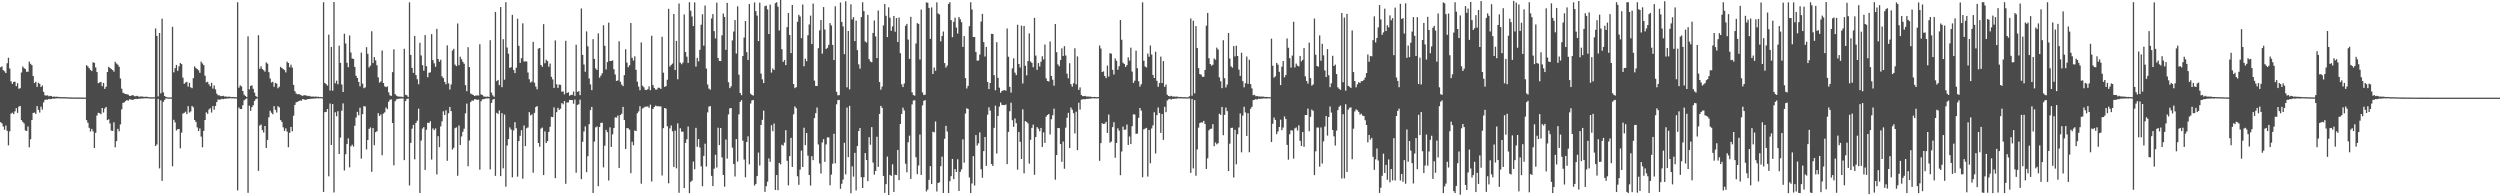 <svg xmlns="http://www.w3.org/2000/svg" width="1920" height="150"><path d="M0 51.726h1v42.134H0zM1 50.986h1v43.784H1zM2 53.844h1v43.352H2zM3 54.778h1v44.796H3zM4 56.109h1v40.323H4zM5 48.570h1v51.892H5zM6 44.340h1v67.283H6zM7 52.617h1v48.256H7zM8 62.478h1v24.824H8zM9 64.406h1v22.125H9zM10 62.922h1v24.725H10zM11 62.741h1v22.754H11zM12 66.154h1v16.928H12zM13 63.915h1v22.744H13zM14 68.139h1v13.761H14zM15 67.739h1v13.606H15zM16 55.713h1v36.539H16zM17 51.046h1v42.537H17zM18 52.256h1v42.554H18zM19 53.026h1v47.197H19zM20 55.123h1v45.480H20zM21 55.063h1v42.067H21zM22 47.308h1v65.828H22zM23 49.016h1v57.948H23zM24 50.063h1v42.087H24zM25 58.401h1v28.331H25zM26 63.749h1v22.653H26zM27 62.753h1v24.711H27zM28 66.730h1v14.741H28zM29 63.525h1v20.878H29zM30 64.369h1v22.061H30zM31 66.836h1v15.066H31zM32 65.619h1v18.628H32zM33 70.481h1v8.211H33zM34 73.183h1v3.562H34zM35 73.422h1v2.948H35zM36 73.208h1v3.395H36zM37 74.002h1v1.939H37zM38 73.557h1v2.642H38zM39 73.782h1v2.194H39zM40 74.401h1v1.295H40zM41 74.089h1v1.725H41zM42 74.330h1v1.293H42zM43 74.218h1v1.347H43zM44 74.375h1v1.106H44zM45 74.437h1v1.100H45zM46 74.612h1v1.000H46zM47 74.547h1v1.000H47zM48 74.608h1v1.000H48zM49 74.616h1v1.000H49zM50 74.615h1v1.000H50zM51 74.761h1v1.000H51zM52 74.731h1v1.000H52zM53 74.757h1v1.000H53zM54 74.804h1v1.000H54zM55 74.861h1v1.000H55zM56 74.849h1v1.000H56zM57 74.863h1v1.000H57zM58 74.888h1v1.000H58zM59 74.862h1v1.000H59zM60 74.916h1v1.000H60zM61 74.879h1v1.000H61zM62 74.912h1v1.000H62zM63 74.921h1v1.000H63zM64 74.899h1v1.000H64zM65 74.939h1v1.000H65zM66 50.094h1v42.173H66zM67 51.017h1v43.313H67zM68 52.369h1v45.806H68zM69 53.658h1v47.386H69zM70 54.591h1v44.451H70zM71 47.807h1v53.047H71zM72 48.266h1v65.430H72zM73 51.791h1v50.197H73zM74 55.362h1v33.391H74zM75 63.894h1v22.723H75zM76 63.309h1v23.612H76zM77 62.869h1v24.880H77zM78 66.224h1v16.730H78zM79 63.698h1v22.732H79zM80 68.265h1v15.112H80zM81 66.630h1v15.487H81zM82 55.275h1v36.919H82zM83 51.327h1v40.330H83zM84 52.196h1v42.647H84zM85 53.064h1v47.216H85zM86 53.817h1v46.746H86zM87 55.064h1v38.874H87zM88 47.422h1v65.716H88zM89 48.774h1v59.623H89zM90 49.676h1v49.304H90zM91 51.263h1v49.592H91zM92 60.272h1v35.281H92zM93 68.111h1v15.874H93zM94 71.201h1v7.782H94zM95 71.775h1v6.798H95zM96 72.167h1v5.484H96zM97 72.405h1v4.412H97zM98 72.708h1v4.635H98zM99 73.622h1v2.600H99zM100 73.633h1v2.758H100zM101 73.081h1v3.686H101zM102 73.255h1v3.280H102zM103 74.002h1v2.030H103zM104 73.818h1v2.124H104zM105 73.582h1v2.434H105zM106 74.209h1v1.629H106zM107 74.171h1v1.626H107zM108 74.096h1v1.560H108zM109 74.142h1v1.506H109zM110 74.407h1v1.170H110zM111 74.319h1v1.173H111zM112 74.258h1v1.246H112zM113 74.464h1v1.000H113zM114 74.622h1v1.000H114zM115 74.729h1v1.000H115zM116 74.650h1v1.000H116zM117 74.704h1v1.000H117zM118 74.637h1v1.000H118zM119 21.855h1v90.330H119zM120 27.577h1v83.388H120zM121 74.038h1v1.933H121zM122 25.362h1v103.967H122zM123 71.694h1v5.352H123zM124 14.333h1v124.565H124zM125 70.968h1v7.231H125zM126 73.744h1v2.968H126zM127 74.470h1v1.030H127zM128 74.721h1v1.000H128zM129 74.817h1v1.000H129zM130 74.815h1v1.000H130zM131 74.846h1v1.000H131zM132 20.588h1v107.092H132zM133 55.559h1v36.452H133zM134 52.314h1v41.690H134zM135 49.868h1v50.347H135zM136 54.441h1v44.857H136zM137 50.923h1v48.124H137zM138 48.430h1v65.506H138zM139 49.251h1v52.663H139zM140 59.659h1v27.605H140zM141 64.346h1v22.346H141zM142 63.369h1v22.396H142zM143 62.836h1v24.830H143zM144 66.523h1v15.052H144zM145 63.645h1v22.805H145zM146 67.075h1v18.556H146zM147 67.743h1v13.612H147zM148 60.005h1v22.502H148zM149 51.014h1v41.213H149zM150 52.292h1v41.378H150zM151 53.059h1v44.773H151zM152 53.965h1v46.655H152zM153 55.913h1v42.701H153zM154 47.302h1v57.595H154zM155 48.738h1v64.432H155zM156 50.017h1v50.496H156zM157 58.171h1v33.991H157zM158 63.212h1v23.057H158zM159 62.754h1v24.690H159zM160 64.702h1v19.407H160zM161 66.238h1v16.894H161zM162 63.516h1v22.908H162zM163 68.036h1v13.409H163zM164 65.614h1v18.632H164zM165 68.642h1v12.697H165zM166 71.907h1v6.493H166zM167 73.183h1v3.189H167zM168 73.207h1v3.395H168zM169 73.885h1v2.445H169zM170 73.786h1v2.069H170zM171 73.557h1v2.642H171zM172 74.134h1v1.699H172zM173 74.086h1v1.726H173zM174 74.330h1v1.296H174zM175 74.246h1v1.371H175zM176 74.216h1v1.266H176zM177 74.575h1v1.000H177zM178 74.436h1v1.087H178zM179 74.547h1v1.000H179zM180 74.600h1v1.000H180zM181 74.715h1v1.000H181zM182 1.718h1v144.491H182zM183 67.348h1v15.220H183zM184 65.584h1v18.164H184zM185 66.352h1v17.418H185zM186 69.899h1v10.921H186zM187 72.714h1v4.341H187zM188 73.652h1v2.593H188zM189 74.548h1v1.000H189zM190 27.909h1v120.187H190zM191 68.595h1v12.592H191zM192 65.992h1v19.134H192zM193 65.531h1v16.787H193zM194 68.218h1v12.624H194zM195 71.151h1v6.340H195zM196 73.700h1v2.497H196zM197 74.586h1v1.000H197zM198 27.027h1v104.212H198zM199 52.780h1v43.618H199zM200 50.950h1v44.675H200zM201 53.010h1v46.866H201zM202 53.926h1v47.851H202zM203 55.019h1v41.737H203zM204 47.902h1v65.715H204zM205 48.914h1v58.530H205zM206 55.436h1v34.661H206zM207 60.266h1v24.757H207zM208 63.409h1v23.179H208zM209 62.835h1v24.899H209zM210 66.659h1v14.848H210zM211 63.681h1v20.686H211zM212 64.193h1v22.257H212zM213 67.782h1v13.821H213zM214 66.620h1v15.837H214zM215 51.369h1v40.853H215zM216 52.204h1v41.385H216zM217 53.043h1v44.764H217zM218 53.825h1v46.757H218zM219 55.587h1v43.005H219zM220 47.380h1v53.684H220zM221 48.395h1v64.709H221zM222 51.648h1v50.359H222zM223 49.656h1v47.818H223zM224 51.905h1v48.946H224zM225 65.248h1v23.626H225zM226 70.054h1v10.556H226zM227 71.773h1v6.799H227zM228 72.427h1v5.767H228zM229 72.169h1v5.482H229zM230 72.706h1v4.430H230zM231 73.283h1v4.061H231zM232 73.629h1v2.479H232zM233 73.080h1v3.312H233zM234 73.255h1v3.511H234zM235 73.344h1v3.189H235zM236 73.818h1v2.212H236zM237 73.582h1v2.433H237zM238 74.087h1v1.785H238zM239 74.173h1v1.657H239zM240 74.097h1v1.608H240zM241 74.268h1v1.380H241zM242 74.141h1v1.487H242zM243 74.319h1v1.137H243zM244 74.258h1v1.247H244zM245 74.527h1v1.000H245zM246 74.465h1v1.000H246zM247 74.672h1v1.000H247zM248 1.727h1v145.694H248zM249 63.744h1v22.353H249zM250 64.678h1v21.253H250zM251 65.766h1v17.926H251zM252 26.566h1v108.877H252zM253 69.552h1v9.961H253zM254 36.030h1v75.336H254zM255 69.646h1v10.279H255zM256 1.556h1v146.251H256zM257 63.983h1v22.254H257zM258 61.955h1v27.330H258zM259 64.715h1v20.730H259zM260 35.048h1v83.220H260zM261 48.261h1v57.451H261zM262 64.844h1v20.165H262zM263 70.645h1v8.768H263zM264 25.932h1v104.965H264zM265 33.396h1v85.088H265zM266 48.164h1v62.489H266zM267 51.606h1v54.692H267zM268 27.225h1v101.319H268zM269 40.342h1v72.063H269zM270 44.880h1v66.237H270zM271 45.331h1v67.267H271zM272 51.380h1v45.162H272zM273 58.218h1v31.985H273zM274 59.895h1v25.997H274zM275 62.935h1v25.585H275zM276 66.302h1v16.442H276zM277 40.390h1v81.402H277zM278 64.212h1v23.479H278zM279 67.743h1v13.774H279zM280 67.143h1v14.672H280zM281 36.234h1v78.543H281zM282 41.340h1v66.172H282zM283 51.759h1v47.205H283zM284 50.374h1v47.514H284zM285 24.037h1v107.912H285zM286 48.440h1v49.923H286zM287 43.896h1v67.687H287zM288 46.399h1v55.143H288zM289 50.103h1v50.688H289zM290 59.421h1v27.512H290zM291 63.438h1v25.606H291zM292 62.581h1v25.352H292zM293 38.781h1v80.488H293zM294 63.768h1v23.496H294zM295 66.305h1v19.945H295zM296 66.903h1v15.700H296zM297 66.354h1v17.438H297zM298 70.838h1v7.366H298zM299 73.184h1v3.407H299zM300 73.692h1v2.625H300zM301 55.423h1v39.036H301zM302 37.905h1v89.058H302zM303 72.308h1v5.481H303zM304 73.495h1v2.861H304zM305 74.018h1v1.946H305zM306 74.118h1v1.703H306zM307 74.236h1v1.457H307zM308 74.252h1v1.373H308zM309 74.608h1v1.000H309zM310 37.419h1v85.563H310zM311 72.775h1v4.862H311zM312 73.224h1v2.752H312zM313 74.439h1v1.250H313zM314 1.773h1v140.651H314zM315 42.183h1v67.586H315zM316 52.108h1v46.723H316zM317 55.981h1v39.917H317zM318 27.621h1v94.738H318zM319 57.656h1v36.781H319zM320 60.837h1v31.865H320zM321 64.727h1v18.706H321zM322 32.856h1v115.387H322zM323 42.616h1v65.296H323zM324 49.997h1v48.764H324zM325 54.285h1v43.372H325zM326 26.911h1v103.592H326zM327 50.842h1v48.854H327zM328 59.308h1v35.002H328zM329 55.888h1v38.608H329zM330 55.573h1v37.525H330zM331 26.192h1v96.325H331zM332 46.137h1v52.482H332zM333 48.656h1v51.311H333zM334 51.290h1v47.306H334zM335 22.190h1v111.796H335zM336 45.331h1v59.261H336zM337 47.436h1v65.544H337zM338 45.869h1v51.225H338zM339 58.637h1v34.556H339zM340 59.989h1v25.532H340zM341 62.856h1v25.503H341zM342 64.734h1v20.067H342zM343 34.862h1v88.627H343zM344 64.004h1v22.929H344zM345 68.748h1v13.355H345zM346 64.854h1v20.515H346zM347 38.792h1v76.085H347zM348 37.473h1v76.033H348zM349 49.623h1v48.859H349zM350 50.773h1v47.054H350zM351 18.008h1v116.962H351zM352 50.082h1v46.324H352zM353 43.571h1v67.766H353zM354 45.500h1v59.310H354zM355 47.508h1v53.710H355zM356 48.948h1v49.912H356zM357 65.394h1v21.721H357zM358 70.049h1v9.491H358zM359 36.263h1v91.443H359zM360 51.519h1v56.360H360zM361 71.871h1v6.528H361zM362 72.393h1v4.745H362zM363 72.935h1v4.431H363zM364 73.735h1v2.515H364zM365 73.395h1v2.913H365zM366 73.229h1v3.512H366zM367 73.402h1v3.071H367zM368 33.986h1v96.339H368zM369 72.495h1v5.260H369zM370 72.995h1v3.238H370zM371 74.060h1v2.134H371zM372 74.168h1v1.644H372zM373 74.325h1v1.269H373zM374 74.126h1v1.489H374zM375 74.467h1v1.055H375zM376 30.880h1v99.227H376zM377 71.155h1v7.889H377zM378 73.267h1v3.298H378zM379 74.362h1v1.545H379zM380 9.157h1v125.886H380zM381 62.302h1v24.346H381zM382 61.382h1v26.098H382zM383 65.386h1v19.468H383zM384 5.444h1v129.845H384zM385 66.963h1v19.970H385zM386 30.109h1v99.192H386zM387 61.168h1v26.861H387zM388 1.668h1v141.711H388zM389 36.479h1v75.331H389zM390 41.208h1v65.609H390zM391 52.175h1v45.650H391zM392 51.632h1v47.859H392zM393 11.413h1v124.801H393zM394 53.725h1v46.403H394zM395 56.157h1v37.688H395zM396 52.007h1v46.476H396zM397 14.410h1v121.269H397zM398 35.235h1v73.162H398zM399 48.285h1v55.987H399zM400 44.698h1v55.283H400zM401 17.919h1v119.325H401zM402 47.243h1v49.103H402zM403 47.104h1v65.142H403zM404 47.215h1v51.295H404zM405 55.658h1v42.164H405zM406 60.870h1v25.270H406zM407 63.388h1v25.217H407zM408 62.685h1v25.150H408zM409 32.168h1v100.498H409zM410 63.552h1v23.107H410zM411 66.444h1v15.765H411zM412 68.582h1v12.894H412zM413 37.340h1v72.471H413zM414 36.842h1v75.889H414zM415 49.913h1v48.874H415zM416 51.293h1v46.685H416zM417 18.557h1v115.882H417zM418 48.609h1v52.327H418zM419 45.861h1v64.025H419zM420 46.909h1v61.503H420zM421 51.233h1v50.106H421zM422 48.773h1v48.597H422zM423 59.019h1v30.673H423zM424 60.961h1v28.981H424zM425 67.526h1v14.937H425zM426 31.048h1v105.790H426zM427 64.721h1v21.462H427zM428 67.492h1v15.373H428zM429 64.931h1v19.464H429zM430 65.152h1v18.347H430zM431 70.381h1v8.787H431zM432 70.170h1v9.943H432zM433 72.455h1v5.165H433zM434 31.333h1v109.824H434zM435 71.416h1v7.320H435zM436 70.844h1v7.784H436zM437 73.547h1v3.165H437zM438 72.867h1v3.978H438zM439 72.883h1v3.976H439zM440 70.290h1v9.353H440zM441 73.636h1v2.828H441zM442 34.368h1v98.282H442zM443 70.560h1v10.052H443zM444 69.998h1v10.090H444zM445 73.082h1v3.479H445zM446 6.494h1v131.078H446zM447 42.134h1v66.791H447zM448 49.489h1v51.533H448zM449 55.103h1v41.993H449zM450 24.129h1v108.124H450zM451 35.574h1v84.398H451zM452 60.264h1v35.106H452zM453 64.816h1v19.750H453zM454 69.228h1v12.903H454zM455 30.056h1v118.113H455zM456 45.273h1v63.458H456zM457 52.560h1v45.273H457zM458 53.735h1v43.394H458zM459 25.652h1v117.342H459zM460 59.660h1v37.899H460zM461 58.087h1v36.271H461zM462 56.252h1v37.997H462zM463 19.405h1v109.174H463zM464 35.190h1v76.737H464zM465 53.372h1v46.373H465zM466 47.655h1v53.869H466zM467 17.385h1v121.277H467zM468 46.914h1v50.885H468zM469 46.828h1v66.035H469zM470 46.315h1v56.874H470zM471 53.170h1v45.133H471zM472 57.204h1v32.976H472zM473 62.170h1v28.163H473zM474 61.736h1v26.976H474zM475 31.700h1v97.248H475zM476 62.789h1v25.564H476zM477 64.992h1v22.356H477zM478 66.137h1v15.955H478zM479 57.696h1v34.533H479zM480 37.846h1v76.519H480zM481 48.089h1v50.282H481zM482 51.676h1v46.878H482zM483 50.055h1v49.576H483zM484 17.653h1v115.380H484zM485 44.387h1v64.466H485zM486 46.472h1v65.130H486zM487 43.247h1v56.995H487zM488 53.597h1v47.053H488zM489 62.758h1v24.157H489zM490 66.510h1v19.059H490zM491 69.319h1v12.310H491zM492 32.571h1v108.503H492zM493 65.818h1v17.560H493zM494 66.998h1v15.663H494zM495 68.973h1v12.962H495zM496 69.194h1v12.725H496zM497 68.509h1v13.216H497zM498 66.366h1v16.403H498zM499 69.262h1v11.129H499zM500 27.443h1v111.984H500zM501 65.310h1v18.423H501zM502 67.458h1v14.786H502zM503 68.784h1v12.305H503zM504 68.771h1v12.824H504zM505 67.322h1v14.251H505zM506 67.454h1v14.325H506zM507 68.282h1v13.433H507zM508 28.201h1v106.631H508zM509 55.820h1v42.581H509zM510 66.705h1v16.247H510zM511 66.145h1v17.290H511zM512 61.245h1v35.741H512zM513 6.749h1v134.030H513zM514 51.118h1v47.499H514zM515 49.817h1v46.546H515zM516 48.789h1v52.008H516zM517 10.753h1v117.438H517zM518 53.826h1v46.529H518zM519 31.363h1v97.892H519zM520 60.888h1v33.891H520zM521 2.673h1v145.422H521zM522 48.124h1v50.376H522zM523 49.353h1v51.790H523zM524 48.019h1v53.109H524zM525 11.047h1v133.438H525zM526 39.896h1v69.885H526zM527 43.518h1v63.453H527zM528 48.337h1v48.834H528zM529 1.694h1v146.627H529zM530 8.237h1v131.415H530zM531 12.702h1v125.985H531zM532 20.016h1v104.070H532zM533 1.821h1v128.200H533zM534 51.125h1v47.086H534zM535 44.430h1v68.328H535zM536 47.081h1v59.704H536zM537 38.257h1v74.993H537zM538 19.005h1v108.720H538zM539 10.953h1v132.112H539zM540 35.080h1v84.608H540zM541 4.264h1v106.100H541zM542 52.658h1v75.246H542zM543 64.929h1v21.410H543zM544 68.037h1v13.855H544zM545 68.888h1v12.561H545zM546 14.183h1v120.897H546zM547 10.828h1v132.054H547zM548 23.896h1v105.664H548zM549 29.487h1v89.408H549zM550 2.067h1v126.622H550zM551 44.536h1v53.579H551zM552 46.805h1v64.648H552zM553 46.916h1v51.398H553zM554 27.111h1v93.771H554zM555 10.412h1v123.962H555zM556 13.066h1v130.272H556zM557 38.230h1v68.943H557zM558 2.212h1v119.598H558zM559 63.174h1v24.680H559zM560 67.663h1v15.575H560zM561 66.279h1v16.676H561zM562 31.003h1v82.413H562zM563 24.233h1v101.764H563zM564 15.387h1v120.181H564zM565 41.121h1v65.673H565zM566 4.885h1v119.152H566zM567 57.347h1v30.460H567zM568 71.424h1v6.790H568zM569 73.090h1v3.863H569zM570 43.073h1v64.936H570zM571 28.838h1v93.674H571zM572 16.131h1v120.041H572zM573 40.085h1v68.957H573zM574 46.091h1v58.598H574zM575 3.132h1v123.097H575zM576 71.926h1v7.595H576zM577 72.931h1v4.204H577zM578 73.429h1v3.297H578zM579 1.916h1v140.640H579zM580 8.555h1v132.724H580zM581 11.975h1v123.262H581zM582 31.544h1v85.676H582zM583 2.039h1v125.105H583zM584 56.546h1v39.426H584zM585 60.932h1v31.143H585zM586 63.795h1v21.148H586zM587 4.769h1v142.581H587zM588 4.307h1v138.719H588zM589 7.198h1v132.309H589zM590 26.102h1v95.570H590zM591 3.511h1v120.771H591zM592 55.758h1v40.376H592zM593 52.589h1v48.187H593zM594 53.744h1v41.152H594zM595 2.436h1v143.418H595zM596 1.718h1v132.748H596zM597 5.131h1v140.943H597zM598 23.417h1v101.708H598zM599 -0.347h1v126.619H599zM600 37.809h1v73.346H600zM601 47.517h1v64.361H601zM602 46.121h1v63.389H602zM603 50.033h1v49.963H603zM604 20.848h1v102.623H604zM605 9.975h1v132.399H605zM606 26.883h1v93.009H606zM607 40.804h1v65.069H607zM608 3.825h1v124.376H608zM609 64.534h1v23.277H609zM610 67.692h1v14.005H610zM611 66.920h1v16.171H611zM612 16.719h1v118.636H612zM613 11.354h1v130.597H613zM614 12.703h1v117.605H614zM615 29.303h1v86.375H615zM616 3.489h1v124.807H616zM617 50.892h1v47.233H617zM618 45.069h1v66.392H618zM619 46.990h1v55.130H619zM620 27.099h1v92.459H620zM621 18.776h1v115.625H621zM622 11.988h1v130.574H622zM623 33.838h1v86.143H623zM624 2.763h1v120.244H624zM625 61.880h1v28.849H625zM626 66.020h1v20.908H626zM627 66.072h1v16.476H627zM628 37.020h1v73.949H628zM629 23.281h1v102.272H629zM630 15.416h1v117.845H630zM631 41.231h1v68.229H631zM632 5.432h1v101.466H632zM633 22.697h1v101.597H633zM634 37.598h1v73.293H634zM635 36.702h1v68.824H635zM636 34.465h1v71.067H636zM637 17.776h1v124.535H637zM638 19.560h1v114.543H638zM639 34.452h1v91.305H639zM640 46.155h1v56.626H640zM641 4.828h1v120.560H641zM642 70.481h1v9.665H642zM643 73.213h1v3.734H643zM644 73.087h1v3.625H644zM645 1.964h1v143.042H645zM646 16.855h1v124.300H646zM647 20.251h1v117.697H647zM648 41.591h1v68.103H648zM649 0.996h1v132.904H649zM650 67.066h1v15.569H650zM651 23.800h1v96.919H651zM652 68.637h1v12.684H652zM653 3.352h1v145.100H653zM654 14.887h1v112.838H654zM655 13.167h1v122.463H655zM656 31.600h1v85.823H656zM657 15.839h1v130.438H657zM658 38.495h1v73.677H658zM659 49.391h1v51.283H659zM660 52.755h1v45.610H660zM661 13.097h1v123.012H661zM662 1.744h1v142.617H662zM663 8.544h1v127.550H663zM664 31.826h1v85.733H664zM665 32.648h1v90.219H665zM666 11.394h1v127.728H666zM667 45.421h1v59.957H667zM668 47.205h1v63.969H668zM669 47.826h1v49.830H669zM670 25.315h1v99.543H670zM671 15.732h1v118.418H671zM672 27.952h1v103.312H672zM673 44.599h1v60.432H673zM674 8.019h1v120.111H674zM675 63.030h1v24.486H675zM676 68.869h1v12.420H676zM677 66.512h1v16.321H677zM678 19.492h1v115.623H678zM679 3.140h1v144.971H679zM680 12.149h1v129.290H680zM681 28.444h1v91.849H681zM682 5.640h1v144.600H682zM683 13.557h1v120.741H683zM684 23.677h1v111.440H684zM685 20.267h1v105.938H685zM686 12.246h1v135.166H686zM687 24.383h1v109.871H687zM688 13.835h1v120.620H688zM689 32.250h1v82.904H689zM690 13.451h1v124.901H690zM691 40.872h1v54.341H691zM692 64.726h1v22.777H692zM693 66.889h1v15.792H693zM694 64.091h1v20.727H694zM695 19.836h1v105.933H695zM696 18.308h1v114.057H696zM697 30.413h1v78.854H697zM698 45.219h1v58.950H698zM699 12.925h1v124.511H699zM700 70.896h1v9.295H700zM701 72.993h1v4.236H701zM702 73.460h1v3.524H702zM703 33.366h1v87.372H703zM704 17.750h1v116.023H704zM705 18.330h1v108.800H705zM706 45.715h1v57.599H706zM707 7.350h1v126.982H707zM708 70.944h1v9.998H708zM709 72.997h1v4.452H709zM710 72.688h1v4.234H710zM711 1.854h1v145.171H711zM712 2.086h1v143.528H712zM713 6.106h1v132.024H713zM714 29.863h1v97.725H714zM715 5.705h1v135.594H715zM716 56.784h1v44.372H716zM717 51.881h1v49.748H717zM718 54.330h1v38.964H718zM719 1.801h1v145.250H719zM720 10.322h1v130.244H720zM721 11.044h1v128.934H721zM722 31.738h1v95.904H722zM723 27.717h1v92.551H723zM724 24.208h1v124.007H724zM725 48.458h1v58.120H725zM726 51.933h1v44.708H726zM727 50.341h1v50.681H727zM728 2.967h1v145.239H728zM729 1.697h1v137.479H729zM730 15.482h1v119.811H730zM731 28.586h1v93.482H731zM732 16.819h1v120.780H732zM733 13.575h1v116.328H733zM734 21.157h1v110.921H734zM735 25.737h1v96.588H735zM736 13.049h1v133.656H736zM737 14.820h1v117.170H737zM738 17.029h1v113.048H738zM739 36.016h1v71.045H739zM740 27.703h1v97.226H740zM741 59.961h1v27.219H741zM742 67.951h1v15.222H742zM743 65.970h1v17.736H743zM744 20.107h1v116.173H744zM745 1.745h1v146.546H745zM746 7.289h1v133.609H746zM747 28.423h1v91.480H747zM748 28.423h1v114.070H748zM749 39.956h1v63.795H749zM750 46.600h1v65.160H750zM751 46.430h1v63.634H751zM752 41.876h1v59.794H752zM753 16.532h1v113.474H753zM754 10.630h1v125.850H754zM755 32.377h1v83.672H755zM756 43.399h1v61.827H756zM757 35.976h1v91.415H757zM758 62.934h1v25.202H758zM759 68.405h1v14.003H759zM760 63.757h1v21.215H760zM761 25.972h1v100.003H761zM762 26.083h1v101.363H762zM763 57.690h1v40.501H763zM764 69.316h1v11.849H764zM765 32.413h1v85.534H765zM766 59.750h1v29.274H766zM767 67.338h1v14.576H767zM768 71.233h1v7.533H768zM769 69.844h1v10.698H769zM770 69.434h1v11.265H770zM771 69.194h1v11.530H771zM772 69.698h1v10.560H772zM773 21.928h1v104.128H773zM774 43.585h1v57.705H774zM775 66.692h1v18.771H775zM776 71.127h1v7.787H776zM777 52.484h1v39.858H777zM778 44.774h1v52.673H778zM779 55.812h1v35.170H779zM780 57.694h1v36.905H780zM781 18.989h1v111.318H781zM782 49.175h1v52.169H782zM783 51.790h1v57.094H783zM784 19.707h1v102.414H784zM785 64.087h1v19.947H785zM786 19.939h1v113.212H786zM787 50.509h1v42.498H787zM788 57.857h1v35.782H788zM789 46.908h1v47.906H789zM790 25.626h1v100.057H790zM791 47.261h1v60.102H791zM792 48.282h1v49.909H792zM793 51.669h1v44.047H793zM794 13.731h1v120.519H794zM795 42.709h1v62.500H795zM796 53.653h1v43.987H796zM797 48.428h1v50.415H797zM798 51.043h1v49.767H798zM799 47.394h1v50.861H799zM800 43.223h1v69.619H800zM801 45.596h1v56.099H801zM802 34.144h1v75.601H802zM803 60.153h1v29.406H803zM804 62.222h1v26.082H804zM805 62.573h1v24.961H805zM806 31.859h1v71.406H806zM807 58.360h1v33.237H807zM808 61.201h1v27.345H808zM809 65.810h1v17.627H809zM810 18.444h1v119.536H810zM811 40.107h1v78.961H811zM812 49.453h1v48.872H812zM813 50.870h1v47.522H813zM814 46.134h1v64.495H814zM815 37.102h1v87.141H815zM816 43.012h1v65.671H816zM817 35.461h1v94.133H817zM818 42.606h1v55.463H818zM819 56.596h1v33.884H819zM820 60.151h1v26.523H820zM821 48.533h1v65.172H821zM822 64.637h1v17.926H822zM823 66.565h1v17.714H823zM824 63.958h1v22.976H824zM825 37.074h1v65.444H825zM826 64.781h1v21.055H826zM827 43.295h1v71.987H827zM828 69.066h1v9.859H828zM829 67.117h1v17.036H829zM830 72.933h1v3.593H830zM831 73.825h1v2.475H831zM832 73.808h1v2.266H832zM833 73.630h1v2.659H833zM834 74.191h1v1.668H834zM835 74.062h1v1.938H835zM836 74.247h1v1.476H836zM837 74.172h1v1.618H837zM838 74.433h1v1.075H838zM839 74.594h1v1.000H839zM840 74.409h1v1.130H840zM841 74.552h1v1.000H841zM842 74.643h1v1.000H842zM843 74.473h1v1.000H843zM844 34.904h1v88.601H844zM845 37.263h1v72.661H845zM846 55.365h1v39.278H846zM847 54.763h1v40.487H847zM848 58.393h1v36.573H848zM849 59.990h1v33.564H849zM850 50.377h1v51.710H850zM851 58.790h1v29.169H851zM852 40.870h1v68.707H852zM853 41.231h1v67.448H853zM854 53.593h1v44.054H854zM855 57.220h1v36.651H855zM856 44.922h1v76.210H856zM857 46.685h1v63.088H857zM858 53.557h1v44.987H858zM859 50.838h1v49.536H859zM860 15.367h1v119.175H860zM861 30.514h1v85.863H861zM862 48.141h1v49.103H862zM863 49.170h1v50.586H863zM864 51.390h1v48.070H864zM865 50.015h1v45.625H865zM866 44.029h1v67.299H866zM867 46.531h1v58.254H867zM868 36.616h1v74.020H868zM869 54.990h1v41.917H869zM870 63.638h1v24.190H870zM871 61.964h1v26.001H871zM872 38.864h1v63.957H872zM873 52.354h1v50.241H873zM874 62.436h1v28.058H874zM875 66.511h1v16.431H875zM876 64.670h1v20.329H876zM877 1.771h1v134.359H877zM878 46.652h1v52.654H878zM879 51.106h1v47.678H879zM880 51.790h1v46.414H880zM881 41.121h1v94.492H881zM882 43.585h1v56.224H882zM883 34.961h1v90.432H883zM884 41.856h1v56.786H884zM885 57.539h1v38.745H885zM886 59.902h1v26.332H886zM887 39.713h1v78.153H887zM888 62.052h1v26.405H888zM889 66.655h1v15.871H889zM890 63.811h1v22.965H890zM891 43.457h1v58.610H891zM892 63.739h1v23.796H892zM893 46.887h1v60.556H893zM894 66.693h1v15.339H894zM895 64.970h1v21.183H895zM896 72.782h1v4.415H896zM897 73.707h1v2.597H897zM898 74.018h1v1.871H898zM899 73.597h1v2.898H899zM900 74.138h1v1.675H900zM901 74.076h1v1.956H901zM902 74.219h1v1.521H902zM903 74.175h1v1.623H903zM904 74.215h1v1.282H904zM905 74.583h1v1.000H905zM906 74.422h1v1.144H906zM907 74.549h1v1.000H907zM908 74.600h1v1.000H908zM909 74.648h1v1.000H909zM910 74.622h1v1.000H910zM911 74.732h1v1.000H911zM912 74.687h1v1.000H912zM913 73.921h1v1.665H913zM914 14.170h1v118.615H914zM915 73.455h1v2.570H915zM916 15.900h1v113.451H916zM917 71.692h1v5.233H917zM918 20.027h1v114.920H918zM919 36.799h1v77.969H919zM920 52.351h1v45.681H920zM921 56.906h1v37.612H921zM922 57.346h1v36.627H922zM923 58.930h1v35.193H923zM924 58.961h1v33.845H924zM925 53.748h1v41.417H925zM926 19.704h1v110.023H926zM927 9.931h1v111.676H927zM928 44.760h1v55.334H928zM929 49.228h1v49.791H929zM930 50.415h1v48.377H930zM931 49.693h1v45.626H931zM932 44.910h1v67.384H932zM933 45.854h1v63.575H933zM934 36.540h1v74.282H934zM935 38.002h1v71.969H935zM936 59.447h1v27.899H936zM937 62.401h1v25.833H937zM938 67.710h1v14.392H938zM939 30.896h1v73.005H939zM940 60.040h1v28.164H940zM941 67.187h1v15.465H941zM942 64.974h1v20.399H942zM943 25.350h1v106.005H943zM944 44.944h1v65.416H944zM945 50.946h1v47.317H945zM946 51.944h1v46.161H946zM947 35.369h1v100.962H947zM948 43.333h1v56.355H948zM949 35.095h1v91.132H949zM950 43.023h1v60.107H950zM951 53.453h1v44.461H951zM952 58.272h1v28.880H952zM953 40.494h1v76.498H953zM954 62.372h1v26.403H954zM955 67.082h1v14.961H955zM956 63.920h1v22.464H956zM957 43.442h1v60.944H957zM958 64.340h1v22.630H958zM959 45.819h1v71.129H959zM960 64.634h1v18.857H960zM961 67.874h1v14.127H961zM962 73.097h1v3.784H962zM963 72.864h1v3.769H963zM964 73.933h1v2.096H964zM965 73.701h1v2.852H965zM966 74.098h1v1.683H966zM967 74.112h1v1.874H967zM968 74.148h1v1.622H968zM969 74.209h1v1.519H969zM970 74.179h1v1.408H970zM971 74.520h1v1.056H971zM972 74.413h1v1.258H972zM973 74.552h1v1.000H973zM974 74.582h1v1.000H974zM975 74.633h1v1.000H975zM976 29.703h1v79.408H976zM977 50.483h1v44.619H977zM978 59.619h1v30.664H978zM979 58.606h1v33.515H979zM980 48.282h1v54.784H980zM981 49.677h1v51.352H981zM982 55.154h1v42.366H982zM983 65.407h1v26.523H983zM984 51.180h1v48.790H984zM985 46.857h1v51.103H985zM986 59.406h1v30.056H986zM987 57.626h1v33.757H987zM988 29.552h1v81.709H988zM989 36.643h1v85.990H989zM990 44.672h1v58.451H990zM991 51.907h1v48.136H991zM992 42.708h1v57.554H992zM993 16.717h1v105.103H993zM994 51.749h1v46.829H994zM995 48.832h1v49.045H995zM996 50.447h1v49.819H996zM997 50.995h1v45.270H997zM998 42.975h1v65.186H998zM999 47.133h1v64.985H999zM1000 45.998h1v55.398H1000zM1001 36.921h1v75.830H1001zM1002 58.643h1v29.685H1002zM1003 62.146h1v26.160H1003zM1004 64.198h1v19.228H1004zM1005 32.702h1v68.109H1005zM1006 59.948h1v29.765H1006zM1007 65.745h1v18.434H1007zM1008 64.858h1v20.259H1008zM1009 14.258h1v120.264H1009zM1010 42.027h1v74.201H1010zM1011 50.673h1v47.249H1011zM1012 51.180h1v46.743H1012zM1013 27.170h1v100.820H1013zM1014 46.656h1v51.261H1014zM1015 33.645h1v91.959H1015zM1016 42.498h1v66.085H1016zM1017 54.096h1v43.088H1017zM1018 59.184h1v29.974H1018zM1019 37.743h1v66.423H1019zM1020 57.811h1v32.029H1020zM1021 66.911h1v14.841H1021zM1022 63.982h1v22.488H1022zM1023 42.852h1v56.996H1023zM1024 50.687h1v54.028H1024zM1025 49.624h1v62.153H1025zM1026 56.892h1v43.411H1026zM1027 67.057h1v17.545H1027zM1028 68.202h1v13.749H1028zM1029 69.001h1v12.062H1029zM1030 9.997h1v127.044H1030zM1031 63.117h1v24.608H1031zM1032 13.446h1v123.548H1032zM1033 69.654h1v10.410H1033zM1034 10.652h1v121.410H1034zM1035 65.937h1v18.283H1035zM1036 66.637h1v16.143H1036zM1037 67.596h1v14.895H1037zM1038 23.412h1v98.871H1038zM1039 55.341h1v43.471H1039zM1040 62.201h1v23.426H1040zM1041 67.069h1v16.904H1041zM1042 64.778h1v19.953H1042zM1043 63.070h1v22.833H1043zM1044 63.777h1v24.253H1044zM1045 62.290h1v25.051H1045zM1046 62.281h1v26.486H1046zM1047 61.302h1v27.815H1047zM1048 59.491h1v32.854H1048zM1049 56.108h1v39.867H1049zM1050 41.818h1v67.538H1050zM1051 47.430h1v56.230H1051zM1052 42.932h1v64.277H1052zM1053 43.275h1v62.601H1053zM1054 30.811h1v89.614H1054zM1055 12.566h1v117.879H1055zM1056 32.564h1v89.873H1056zM1057 29.194h1v84.860H1057zM1058 21.024h1v102.242H1058zM1059 3.868h1v144.284H1059zM1060 14.907h1v129.251H1060zM1061 26.725h1v108.273H1061zM1062 24.867h1v93.135H1062zM1063 6.665h1v126.210H1063zM1064 23.824h1v102.774H1064zM1065 19.428h1v118.591H1065zM1066 21.056h1v101.405H1066zM1067 11.813h1v128.223H1067zM1068 15.546h1v114.273H1068zM1069 13.907h1v124.618H1069zM1070 42.379h1v63.759H1070zM1071 5.856h1v132.804H1071zM1072 59.511h1v29.589H1072zM1073 62.181h1v23.010H1073zM1074 66.971h1v16.490H1074zM1075 2.899h1v135.688H1075zM1076 14.531h1v119.082H1076zM1077 13.913h1v125.707H1077zM1078 25.831h1v97.158H1078zM1079 2.555h1v138.545H1079zM1080 44.389h1v55.036H1080zM1081 34.951h1v89.262H1081zM1082 43.902h1v64.378H1082zM1083 32.745h1v82.926H1083zM1084 24.265h1v101.009H1084zM1085 13.129h1v127.791H1085zM1086 27.520h1v90.419H1086zM1087 42.968h1v63.070H1087zM1088 13.138h1v116.788H1088zM1089 64.555h1v23.611H1089zM1090 44.311h1v59.456H1090zM1091 64.870h1v21.164H1091zM1092 30.741h1v85.451H1092zM1093 17.552h1v115.342H1093zM1094 34.097h1v93.011H1094zM1095 45.712h1v57.618H1095zM1096 12.906h1v114.348H1096zM1097 23.073h1v93.252H1097zM1098 40.866h1v66.514H1098zM1099 35.691h1v68.556H1099zM1100 21.276h1v116.094H1100zM1101 19.885h1v103.977H1101zM1102 23.474h1v109.205H1102zM1103 47.381h1v60.610H1103zM1104 10.341h1v110.611H1104zM1105 67.074h1v14.501H1105zM1106 72.415h1v5.718H1106zM1107 72.823h1v4.286H1107zM1108 1.822h1v146.448H1108zM1109 2.501h1v140.650H1109zM1110 10.849h1v130.145H1110zM1111 26.710h1v97.500H1111zM1112 10.373h1v118.288H1112zM1113 42.448h1v58.360H1113zM1114 60.030h1v33.420H1114zM1115 57.094h1v39.003H1115zM1116 25.025h1v121.764H1116zM1117 1.718h1v146.550H1117zM1118 8.949h1v133.806H1118zM1119 22.292h1v103.058H1119zM1120 29.211h1v87.125H1120zM1121 11.869h1v137.701H1121zM1122 50.905h1v47.662H1122zM1123 54.503h1v40.718H1123zM1124 52.757h1v44.821H1124zM1125 4.656h1v137.385H1125zM1126 9.827h1v136.067H1126zM1127 6.570h1v125.874H1127zM1128 30.642h1v84.225H1128zM1129 1.489h1v127.922H1129zM1130 15.486h1v120.900H1130zM1131 22.966h1v111.488H1131zM1132 21.728h1v102.516H1132zM1133 11.618h1v135.912H1133zM1134 21.189h1v111.592H1134zM1135 7.677h1v133.588H1135zM1136 36.073h1v83.318H1136zM1137 0.801h1v128.039H1137zM1138 55.266h1v45.083H1138zM1139 60.406h1v28.262H1139zM1140 66.517h1v17.836H1140zM1141 13.770h1v133.560H1141zM1142 10.281h1v125.068H1142zM1143 12.117h1v129.493H1143zM1144 24.178h1v98.968H1144zM1145 3.227h1v130.668H1145zM1146 27.759h1v108.447H1146zM1147 42.972h1v68.046H1147zM1148 35.879h1v88.920H1148zM1149 44.719h1v52.436H1149zM1150 19.179h1v103.777H1150zM1151 11.070h1v132.447H1151zM1152 20.807h1v109.425H1152zM1153 40.794h1v66.770H1153zM1154 6.284h1v121.902H1154zM1155 64.011h1v24.498H1155zM1156 45.232h1v58.199H1156zM1157 64.664h1v22.727H1157zM1158 27.457h1v88.926H1158zM1159 14.263h1v119.157H1159zM1160 17.015h1v117.021H1160zM1161 45.964h1v58.014H1161zM1162 0.717h1v129.001H1162zM1163 24.177h1v98.824H1163zM1164 2.001h1v109.721H1164zM1165 36.685h1v67.018H1165zM1166 3.416h1v143.573H1166zM1167 23.759h1v97.160H1167zM1168 17.399h1v117.177H1168zM1169 41.431h1v69.292H1169zM1170 7.236h1v116.980H1170zM1171 60.865h1v28.696H1171zM1172 71.798h1v6.654H1172zM1173 72.676h1v4.688H1173zM1174 1.729h1v145.967H1174zM1175 10.273h1v123.440H1175zM1176 13.190h1v121.087H1176zM1177 42.693h1v70.410H1177zM1178 49.264h1v46.244H1178zM1179 18.792h1v109.258H1179zM1180 48.447h1v55.807H1180zM1181 48.912h1v57.897H1181zM1182 62.387h1v25.271H1182zM1183 40.209h1v66.169H1183zM1184 49.477h1v45.929H1184zM1185 52.504h1v43.907H1185zM1186 55.344h1v39.790H1186zM1187 6.422h1v125.285H1187zM1188 44.160h1v66.041H1188zM1189 47.312h1v52.917H1189zM1190 47.606h1v55.448H1190zM1191 2.553h1v137.103H1191zM1192 13.723h1v134.542H1192zM1193 15.974h1v127.574H1193zM1194 24.816h1v94.137H1194zM1195 6.096h1v120.208H1195zM1196 48.287h1v48.566H1196zM1197 43.413h1v70.175H1197zM1198 46.515h1v56.872H1198zM1199 32.450h1v87.929H1199zM1200 17.306h1v112.258H1200zM1201 10.232h1v131.511H1201zM1202 36.103h1v83.651H1202zM1203 5.688h1v121.649H1203zM1204 43.608h1v70.550H1204zM1205 61.514h1v24.814H1205zM1206 66.873h1v16.263H1206zM1207 43.068h1v59.826H1207zM1208 1.798h1v141.687H1208zM1209 7.021h1v134.230H1209zM1210 24.335h1v100.154H1210zM1211 29.201h1v89.644H1211zM1212 0.767h1v144.808H1212zM1213 43.986h1v56.697H1213zM1214 36.614h1v87.117H1214zM1215 42.348h1v55.911H1215zM1216 22.181h1v100.735H1216zM1217 10.180h1v133.407H1217zM1218 12.254h1v117.875H1218zM1219 41.231h1v66.975H1219zM1220 9.532h1v119.796H1220zM1221 63.534h1v24.812H1221zM1222 43.903h1v58.038H1222zM1223 62.497h1v24.961H1223zM1224 28.684h1v88.521H1224zM1225 22.909h1v103.106H1225zM1226 15.512h1v119.358H1226zM1227 41.089h1v65.853H1227zM1228 11.249h1v113.105H1228zM1229 21.927h1v102.290H1229zM1230 38.986h1v69.204H1230zM1231 36.048h1v69.826H1231zM1232 19.767h1v116.850H1232zM1233 22.999h1v115.808H1233zM1234 17.367h1v118.031H1234zM1235 40.481h1v68.212H1235zM1236 10.859h1v95.460H1236zM1237 48.403h1v76.942H1237zM1238 71.642h1v6.486H1238zM1239 72.849h1v4.242H1239zM1240 73.421h1v3.251H1240zM1241 1.680h1v145.826H1241zM1242 3.756h1v138.083H1242zM1243 26.550h1v110.232H1243zM1244 30.241h1v83.820H1244zM1245 8.585h1v121.932H1245zM1246 55.252h1v38.890H1246zM1247 52.225h1v50.225H1247zM1248 52.109h1v43.300H1248zM1249 1.705h1v145.728H1249zM1250 1.717h1v146.568H1250zM1251 9.200h1v132.351H1251zM1252 29.458h1v88.236H1252zM1253 8.197h1v139.357H1253zM1254 40.509h1v67.622H1254zM1255 55.542h1v40.511H1255zM1256 52.595h1v43.318H1256zM1257 1.716h1v146.240H1257zM1258 7.082h1v128.662H1258zM1259 7.660h1v139.029H1259zM1260 24.972h1v99.493H1260zM1261 5.637h1v122.144H1261zM1262 16.174h1v118.830H1262zM1263 24.108h1v105.263H1263zM1264 21.862h1v111.264H1264zM1265 19.248h1v116.120H1265zM1266 10.863h1v137.377H1266zM1267 9.870h1v129.098H1267zM1268 36.610h1v82.313H1268zM1269 41.317h1v63.873H1269zM1270 3.181h1v132.409H1270zM1271 60.473h1v28.059H1271zM1272 67.025h1v16.183H1272zM1273 64.478h1v20.134H1273zM1274 6.698h1v140.731H1274zM1275 11.070h1v128.867H1275zM1276 21.935h1v107.385H1276zM1277 29.420h1v86.249H1277zM1278 0.957h1v138.777H1278zM1279 43.398h1v54.345H1279zM1280 36.872h1v92.224H1280zM1281 43.295h1v57.136H1281zM1282 22.126h1v99.991H1282zM1283 17.958h1v114.206H1283zM1284 13.282h1v128.362H1284zM1285 37.499h1v82.799H1285zM1286 5.674h1v120.501H1286zM1287 60.852h1v27.672H1287zM1288 37.378h1v63.869H1288zM1289 66.150h1v19.355H1289zM1290 28.111h1v106.199H1290zM1291 27.251h1v96.593H1291zM1292 36.011h1v73.417H1292zM1293 65.617h1v17.044H1293zM1294 22.759h1v102.823H1294zM1295 68.329h1v19.035H1295zM1296 20.848h1v108.934H1296zM1297 31.962h1v83.262H1297zM1298 34.054h1v74.713H1298zM1299 16.654h1v121.867H1299zM1300 68.525h1v12.243H1300zM1301 70.200h1v8.867H1301zM1302 71.056h1v8.281H1302zM1303 34.531h1v70.301H1303zM1304 56.542h1v40.530H1304zM1305 61.445h1v26.103H1305zM1306 63.387h1v22.670H1306zM1307 65.685h1v19.345H1307zM1308 64.783h1v19.988H1308zM1309 63.865h1v24.704H1309zM1310 61.602h1v27.395H1310zM1311 60.760h1v28.822H1311zM1312 58.462h1v32.612H1312zM1313 54.040h1v43.228H1313zM1314 53.967h1v44.146H1314zM1315 34.896h1v82.490H1315zM1316 25.349h1v98.056H1316zM1317 36.189h1v78.681H1317zM1318 38.814h1v71.237H1318zM1319 30.111h1v93.224H1319zM1320 25.489h1v95.352H1320zM1321 26.937h1v99.042H1321zM1322 11.240h1v113.023H1322zM1323 1.755h1v144.539H1323zM1324 8.313h1v135.110H1324zM1325 17.180h1v128.590H1325zM1326 27.784h1v89.945H1326zM1327 10.873h1v108.535H1327zM1328 39.738h1v82.515H1328zM1329 46.174h1v62.778H1329zM1330 45.948h1v64.891H1330zM1331 47.328h1v54.027H1331zM1332 23.854h1v99.137H1332zM1333 14.497h1v123.160H1333zM1334 29.892h1v96.812H1334zM1335 41.251h1v64.605H1335zM1336 4.490h1v134.937H1336zM1337 60.095h1v30.005H1337zM1338 66.330h1v15.636H1338zM1339 64.501h1v20.793H1339zM1340 12.123h1v112.912H1340zM1341 17.278h1v115.795H1341zM1342 15.086h1v121.696H1342zM1343 27.741h1v86.753H1343zM1344 14.211h1v128.176H1344zM1345 44.609h1v53.811H1345zM1346 42.646h1v68.242H1346zM1347 46.716h1v55.086H1347zM1348 14.789h1v108.267H1348zM1349 21.048h1v104.416H1349zM1350 14.563h1v124.809H1350zM1351 34.276h1v83.448H1351zM1352 1.871h1v124.562H1352zM1353 49.078h1v44.870H1353zM1354 29.268h1v98.602H1354zM1355 54.280h1v41.675H1355zM1356 34.909h1v78.715H1356zM1357 9.650h1v116.218H1357zM1358 22.495h1v108.708H1358zM1359 38.367h1v66.567H1359zM1360 46.531h1v55.943H1360zM1361 15.855h1v106.144H1361zM1362 70.674h1v10.245H1362zM1363 72.275h1v5.890H1363zM1364 72.869h1v4.366H1364zM1365 34.276h1v79.499H1365zM1366 19.958h1v111.588H1366zM1367 24.283h1v97.261H1367zM1368 46.521h1v55.685H1368zM1369 2.062h1v139.846H1369zM1370 65.460h1v18.200H1370zM1371 70.505h1v8.689H1371zM1372 70.985h1v7.864H1372zM1373 1.772h1v146.534H1373zM1374 13.832h1v126.152H1374zM1375 13.874h1v127.262H1375zM1376 33.993h1v83.070H1376zM1377 1.819h1v146.064H1377zM1378 17.096h1v124.297H1378zM1379 9.181h1v137.859H1379zM1380 25.577h1v98.467H1380zM1381 17.020h1v131.138H1381zM1382 4.829h1v143.449H1382zM1383 11.636h1v129.757H1383zM1384 23.871h1v103.287H1384zM1385 5.062h1v140.531H1385zM1386 34.438h1v99.551H1386zM1387 31.999h1v102.839H1387zM1388 48.415h1v62.270H1388zM1389 46.217h1v53.530H1389zM1390 1.715h1v146.141H1390zM1391 4.023h1v144.190H1391zM1392 24.849h1v98.946H1392zM1393 31.350h1v89.996H1393zM1394 4.581h1v129.371H1394zM1395 23.636h1v106.956H1395zM1396 23.213h1v110.683H1396zM1397 26.027h1v93.784H1397zM1398 14.948h1v132.587H1398zM1399 11.979h1v127.453H1399zM1400 13.375h1v114.502H1400zM1401 40.827h1v65.672H1401zM1402 1.539h1v143.904H1402zM1403 59.807h1v29.788H1403zM1404 66.495h1v16.087H1404zM1405 64.450h1v20.069H1405zM1406 22.274h1v114.191H1406zM1407 14.071h1v120.406H1407zM1408 13.446h1v125.124H1408zM1409 26.210h1v95.591H1409zM1410 13.729h1v134.325H1410zM1411 44.925h1v59.192H1411zM1412 42.272h1v69.261H1412zM1413 46.758h1v62.985H1413zM1414 23.507h1v110.899H1414zM1415 21.801h1v101.473H1415zM1416 13.177h1v129.152H1416zM1417 35.294h1v84.005H1417zM1418 2.164h1v107.402H1418zM1419 12.455h1v116.541H1419zM1420 64.024h1v24.161H1420zM1421 29.432h1v101.157H1421zM1422 63.465h1v23.806H1422zM1423 23.348h1v104.435H1423zM1424 12.555h1v118.792H1424zM1425 34.263h1v92.194H1425zM1426 46.104h1v58.084H1426zM1427 3.994h1v123.651H1427zM1428 69.245h1v10.748H1428zM1429 24.346h1v103.022H1429zM1430 70.117h1v9.034H1430zM1431 11.330h1v122.639H1431zM1432 18.421h1v110.231H1432zM1433 19.051h1v115.307H1433zM1434 44.769h1v58.166H1434zM1435 9.901h1v139.130H1435zM1436 51.542h1v48.390H1436zM1437 62.467h1v26.086H1437zM1438 67.934h1v14.666H1438zM1439 1.701h1v146.198H1439zM1440 9.227h1v129.792H1440zM1441 5.734h1v137.273H1441zM1442 31.819h1v98.857H1442zM1443 3.975h1v135.519H1443zM1444 55.000h1v45.142H1444zM1445 20.382h1v101.730H1445zM1446 53.825h1v43.992H1446zM1447 8.601h1v135.706H1447zM1448 6.974h1v134.571H1448zM1449 6.296h1v138.530H1449zM1450 33.689h1v96.078H1450zM1451 30.408h1v89.541H1451zM1452 7.981h1v128.204H1452zM1453 56.870h1v40.107H1453zM1454 55.950h1v39.484H1454zM1455 50.927h1v48.128H1455zM1456 1.841h1v143.090H1456zM1457 3.121h1v139.193H1457zM1458 19.408h1v114.086H1458zM1459 27.714h1v95.850H1459zM1460 12.244h1v128.812H1460zM1461 16.708h1v119.882H1461zM1462 22.730h1v112.261H1462zM1463 20.634h1v101.497H1463zM1464 12.346h1v135.943H1464zM1465 15.328h1v116.135H1465zM1466 16.304h1v121.919H1466zM1467 35.475h1v79.855H1467zM1468 7.309h1v136.231H1468zM1469 59.476h1v29.332H1469zM1470 65.167h1v25.510H1470zM1471 66.813h1v16.696H1471zM1472 21.254h1v121.678H1472zM1473 1.905h1v146.400H1473zM1474 7.711h1v133.098H1474zM1475 29.657h1v91.207H1475zM1476 3.431h1v143.404H1476zM1477 25.156h1v90.822H1477zM1478 24.960h1v106.542H1478zM1479 29.947h1v86.130H1479zM1480 50.163h1v51.225H1480zM1481 15.573h1v109.957H1481zM1482 13.071h1v120.710H1482zM1483 27.170h1v88.260H1483zM1484 43.819h1v64.169H1484zM1485 12.995h1v125.559H1485zM1486 61.711h1v28.935H1486zM1487 64.912h1v19.407H1487zM1488 63.816h1v21.042H1488zM1489 24.134h1v105.363H1489zM1490 18.031h1v112.517H1490zM1491 19.122h1v107.384H1491zM1492 45.374h1v58.371H1492zM1493 19.618h1v119.250H1493zM1494 69.364h1v12.302H1494zM1495 71.995h1v6.056H1495zM1496 72.970h1v4.228H1496zM1497 33.351h1v85.775H1497zM1498 22.319h1v102.804H1498zM1499 17.972h1v115.633H1499zM1500 43.036h1v67.299H1500zM1501 14.126h1v118.697H1501zM1502 66.590h1v22.589H1502zM1503 72.304h1v6.397H1503zM1504 72.854h1v4.185H1504zM1505 1.876h1v127.521H1505zM1506 17.739h1v116.148H1506zM1507 11.510h1v122.351H1507zM1508 28.355h1v93.850H1508zM1509 15.969h1v108.253H1509zM1510 12.260h1v135.428H1510zM1511 50.285h1v43.663H1511zM1512 29.944h1v96.511H1512zM1513 62.282h1v27.905H1513zM1514 22.151h1v118.119H1514zM1515 11.548h1v126.008H1515zM1516 19.096h1v114.775H1516zM1517 37.180h1v80.423H1517zM1518 2.993h1v140.732H1518zM1519 53.228h1v48.177H1519zM1520 15.462h1v101.482H1520zM1521 52.900h1v44.547H1521zM1522 1.697h1v146.181H1522zM1523 1.697h1v146.400H1523zM1524 4.186h1v131.252H1524zM1525 29.963h1v88.232H1525zM1526 14.589h1v133.428H1526zM1527 15.144h1v121.171H1527zM1528 24.112h1v109.282H1528zM1529 20.976h1v100.643H1529zM1530 11.987h1v136.320H1530zM1531 18.962h1v111.153H1531zM1532 13.180h1v120.144H1532zM1533 34.591h1v79.757H1533zM1534 6.237h1v141.648H1534zM1535 49.623h1v66.383H1535zM1536 65.270h1v23.959H1536zM1537 65.968h1v17.474H1537zM1538 45.717h1v63.035H1538zM1539 1.709h1v146.588H1539zM1540 6.350h1v134.111H1540zM1541 27.640h1v90.789H1541zM1542 28.937h1v92.001H1542zM1543 13.777h1v131.834H1543zM1544 42.834h1v62.532H1544zM1545 47.891h1v62.232H1545zM1546 47.750h1v52.212H1546zM1547 10.056h1v120.027H1547zM1548 11.010h1v124.843H1548zM1549 25.751h1v104.759H1549zM1550 42.584h1v66.203H1550zM1551 2.693h1v141.610H1551zM1552 62.013h1v26.235H1552zM1553 28.108h1v99.574H1553zM1554 63.984h1v24.186H1554zM1555 17.302h1v121.205H1555zM1556 18.301h1v111.411H1556zM1557 17.358h1v115.776H1557zM1558 42.279h1v69.574H1558zM1559 12.386h1v123.504H1559zM1560 63.014h1v18.659H1560zM1561 43.760h1v57.189H1561zM1562 67.884h1v16.140H1562zM1563 21.128h1v108.134H1563zM1564 22.366h1v105.722H1564zM1565 17.956h1v115.141H1565zM1566 41.499h1v70.167H1566zM1567 7.159h1v132.521H1567zM1568 30.888h1v93.555H1568zM1569 71.719h1v6.816H1569zM1570 72.830h1v4.266H1570zM1571 73.231h1v3.630H1571zM1572 1.719h1v137.958H1572zM1573 32.593h1v83.341H1573zM1574 52.478h1v36.084H1574zM1575 68.340h1v13.154H1575zM1576 17.197h1v110.137H1576zM1577 62.784h1v26.500H1577zM1578 22.674h1v106.806H1578zM1579 69.982h1v10.693H1579zM1580 18.328h1v119.694H1580zM1581 35.433h1v78.642H1581zM1582 45.592h1v57.587H1582zM1583 52.526h1v44.394H1583zM1584 8.768h1v124.519H1584zM1585 41.979h1v64.295H1585zM1586 52.388h1v44.418H1586zM1587 48.148h1v55.139H1587zM1588 20.356h1v119.380H1588zM1589 24.294h1v94.439H1589zM1590 40.544h1v59.072H1590zM1591 43.248h1v57.551H1591zM1592 49.350h1v49.405H1592zM1593 49.486h1v48.272H1593zM1594 45.080h1v67.147H1594zM1595 46.094h1v62.329H1595zM1596 48.221h1v53.746H1596zM1597 50.299h1v47.404H1597zM1598 61.978h1v27.749H1598zM1599 61.706h1v27.798H1599zM1600 67.773h1v14.790H1600zM1601 63.618h1v21.096H1601zM1602 64.243h1v22.842H1602zM1603 67.420h1v14.048H1603zM1604 64.067h1v21.957H1604zM1605 33.649h1v83.306H1605zM1606 41.934h1v56.792H1606zM1607 50.253h1v48.972H1607zM1608 51.503h1v46.857H1608zM1609 51.670h1v48.805H1609zM1610 43.256h1v54.539H1610zM1611 47.418h1v65.341H1611zM1612 45.552h1v56.769H1612zM1613 48.116h1v53.671H1613zM1614 56.610h1v33.388H1614zM1615 62.888h1v27.037H1615zM1616 61.451h1v27.391H1616zM1617 66.758h1v16.165H1617zM1618 63.690h1v23.248H1618zM1619 68.237h1v13.671H1619zM1620 66.451h1v17.085H1620zM1621 64.032h1v22.067H1621zM1622 64.532h1v18.393H1622zM1623 72.984h1v3.757H1623zM1624 72.971h1v3.698H1624zM1625 72.991h1v3.613H1625zM1626 74.019h1v2.125H1626zM1627 73.583h1v2.620H1627zM1628 74.036h1v1.719H1628zM1629 74.103h1v1.666H1629zM1630 74.140h1v1.557H1630zM1631 74.217h1v1.434H1631zM1632 74.229h1v1.370H1632zM1633 74.553h1v1.009H1633zM1634 74.393h1v1.298H1634zM1635 74.532h1v1.000H1635zM1636 74.551h1v1.000H1636zM1637 74.656h1v1.000H1637zM1638 1.711h1v144.025H1638zM1639 66.787h1v16.618H1639zM1640 70.806h1v8.784H1640zM1641 72.500h1v5.243H1641zM1642 39.559h1v65.859H1642zM1643 72.268h1v5.649H1643zM1644 41.797h1v63.682H1644zM1645 70.343h1v9.532H1645zM1646 35.855h1v75.858H1646zM1647 49.678h1v43.464H1647zM1648 60.576h1v29.536H1648zM1649 58.239h1v33.011H1649zM1650 23.903h1v96.788H1650zM1651 35.202h1v85.680H1651zM1652 38.497h1v66.100H1652zM1653 51.463h1v49.225H1653zM1654 1.850h1v126.108H1654zM1655 37.555h1v77.032H1655zM1656 48.056h1v50.894H1656zM1657 46.480h1v51.818H1657zM1658 49.412h1v51.484H1658zM1659 50.302h1v47.631H1659zM1660 43.141h1v69.738H1660zM1661 46.542h1v62.685H1661zM1662 50.971h1v50.312H1662zM1663 47.675h1v47.159H1663zM1664 58.705h1v29.281H1664zM1665 61.711h1v27.738H1665zM1666 65.095h1v17.587H1666zM1667 63.627h1v21.170H1667zM1668 64.458h1v22.687H1668zM1669 67.777h1v13.311H1669zM1670 64.011h1v21.549H1670zM1671 37.185h1v79.038H1671zM1672 35.017h1v74.226H1672zM1673 51.157h1v47.663H1673zM1674 50.770h1v47.475H1674zM1675 51.786h1v48.863H1675zM1676 47.772h1v50.347H1676zM1677 43.583h1v69.242H1677zM1678 45.579h1v57.025H1678zM1679 49.066h1v51.878H1679zM1680 54.627h1v38.750H1680zM1681 62.949h1v26.581H1681zM1682 61.718h1v26.990H1682zM1683 66.840h1v15.195H1683zM1684 63.698h1v23.274H1684zM1685 66.363h1v20.491H1685zM1686 66.810h1v16.024H1686zM1687 64.073h1v21.996H1687zM1688 63.402h1v21.805H1688zM1689 69.685h1v11.114H1689zM1690 73.204h1v3.655H1690zM1691 72.838h1v3.851H1691zM1692 74.171h1v1.898H1692zM1693 73.583h1v2.617H1693zM1694 74.049h1v1.817H1694zM1695 74.171h1v1.622H1695zM1696 74.161h1v1.561H1696zM1697 74.223h1v1.481H1697zM1698 74.250h1v1.353H1698zM1699 74.511h1v1.087H1699zM1700 74.449h1v1.269H1700zM1701 74.535h1v1.000H1701zM1702 74.567h1v1.000H1702zM1703 74.653h1v1.000H1703zM1704 74.630h1v1.000H1704zM1705 74.674h1v1.000H1705zM1706 74.711h1v1.000H1706zM1707 74.698h1v1.000H1707zM1708 74.791h1v1.000H1708zM1709 74.799h1v1.000H1709zM1710 74.821h1v1.000H1710zM1711 74.864h1v1.000H1711zM1712 45.727h1v60.408H1712zM1713 40.554h1v71.011H1713zM1714 54.063h1v43.384H1714zM1715 56.871h1v37.800H1715zM1716 55.856h1v39.533H1716zM1717 59.167h1v34.363H1717zM1718 60.329h1v33.644H1718zM1719 55.123h1v39.750H1719zM1720 45.803h1v53.661H1720zM1721 22.378h1v99.459H1721zM1722 36.087h1v71.935H1722zM1723 48.272h1v50.366H1723zM1724 50.344h1v47.793H1724zM1725 49.000h1v50.478H1725zM1726 44.716h1v58.317H1726zM1727 45.601h1v66.959H1727zM1728 45.222h1v56.386H1728zM1729 52.277h1v46.985H1729zM1730 59.122h1v26.950H1730zM1731 62.047h1v26.970H1731zM1732 64.140h1v20.903H1732zM1733 66.370h1v16.515H1733zM1734 63.782h1v23.233H1734zM1735 68.307h1v13.542H1735zM1736 64.378h1v21.606H1736zM1737 36.903h1v80.387H1737zM1738 35.127h1v80.516H1738zM1739 49.300h1v49.526H1739zM1740 50.437h1v47.791H1740zM1741 51.487h1v49.196H1741zM1742 50.487h1v45.453H1742zM1743 43.394h1v69.611H1743zM1744 45.097h1v64.453H1744zM1745 47.818h1v53.443H1745zM1746 50.544h1v46.694H1746zM1747 63.087h1v26.496H1747zM1748 61.552h1v28.223H1748zM1749 67.645h1v14.588H1749zM1750 63.676h1v21.661H1750zM1751 64.587h1v22.378H1751zM1752 66.786h1v15.242H1752zM1753 64.051h1v21.987H1753zM1754 65.773h1v17.120H1754zM1755 71.678h1v7.437H1755zM1756 73.344h1v3.304H1756zM1757 73.029h1v3.608H1757zM1758 74.076h1v2.041H1758zM1759 73.579h1v2.614H1759zM1760 73.846h1v1.918H1760zM1761 74.277h1v1.393H1761zM1762 74.087h1v1.666H1762zM1763 74.340h1v1.305H1763zM1764 74.228h1v1.324H1764zM1765 74.394h1v1.189H1765zM1766 74.399h1v1.279H1766zM1767 74.571h1v1.000H1767zM1768 74.527h1v1.000H1768zM1769 74.638h1v1.000H1769zM1770 74.605h1v1.000H1770zM1771 74.597h1v1.000H1771zM1772 74.735h1v1.000H1772zM1773 74.713h1v1.000H1773zM1774 74.770h1v1.000H1774zM1775 74.794h1v1.000H1775zM1776 74.817h1v1.000H1776zM1777 74.848h1v1.000H1777zM1778 73.066h1v6.056H1778zM1779 39.318h1v73.731H1779zM1780 42.186h1v64.233H1780zM1781 57.088h1v37.415H1781zM1782 56.918h1v37.067H1782zM1783 57.809h1v35.802H1783zM1784 61.004h1v32.930H1784zM1785 56.805h1v35.471H1785zM1786 51.810h1v46.887H1786zM1787 23.793h1v96.678H1787zM1788 36.117h1v70.446H1788zM1789 49.121h1v49.338H1789zM1790 48.491h1v49.777H1790zM1791 50.258h1v49.286H1791zM1792 44.772h1v52.449H1792zM1793 46.386h1v66.213H1793zM1794 45.453h1v55.406H1794zM1795 47.960h1v54.021H1795zM1796 59.095h1v30.616H1796zM1797 63.027h1v26.476H1797zM1798 61.682h1v26.791H1798zM1799 66.381h1v16.081H1799zM1800 63.702h1v23.320H1800zM1801 68.239h1v13.567H1801zM1802 66.465h1v17.002H1802zM1803 37.071h1v71.544H1803zM1804 35.868h1v81.073H1804zM1805 49.916h1v49.590H1805zM1806 50.614h1v47.834H1806zM1807 51.873h1v48.767H1807zM1808 50.644h1v44.814H1808zM1809 43.680h1v68.913H1809zM1810 45.600h1v64.184H1810zM1811 49.344h1v52.063H1811zM1812 53.536h1v39.136H1812zM1813 59.344h1v28.185H1813zM1814 62.167h1v27.112H1814zM1815 67.465h1v14.482H1815zM1816 63.677h1v20.640H1816zM1817 64.655h1v22.204H1817zM1818 67.703h1v13.897H1818zM1819 64.256h1v21.770H1819zM1820 64.766h1v18.970H1820zM1821 70.245h1v9.346H1821zM1822 73.529h1v3.155H1822zM1823 72.986h1v3.586H1823zM1824 73.850h1v2.217H1824zM1825 73.600h1v2.608H1825zM1826 73.889h1v2.012H1826zM1827 74.247h1v1.447H1827zM1828 74.135h1v1.629H1828zM1829 74.273h1v1.386H1829zM1830 74.202h1v1.330H1830zM1831 74.406h1v1.112H1831zM1832 74.532h1v1.090H1832zM1833 74.443h1v1.050H1833zM1834 74.527h1v1.000H1834zM1835 74.615h1v1.000H1835zM1836 74.712h1v1.000H1836zM1837 74.620h1v1.000H1837zM1838 74.733h1v1.000H1838zM1839 74.717h1v1.000H1839zM1840 74.745h1v1.000H1840zM1841 74.798h1v1.000H1841zM1842 74.833h1v1.000H1842zM1843 74.852h1v1.000H1843zM1844 74.865h1v1.000H1844zM1845 74.861h1v1.000H1845zM1846 74.867h1v1.000H1846zM1847 74.905h1v1.000H1847zM1848 74.888h1v1.000H1848zM1849 74.903h1v1.000H1849zM1850 74.919h1v1.000H1850zM1851 74.897h1v1.000H1851zM1852 74.921h1v1.000H1852zM1853 74.936h1v1.000H1853zM1854 74.946h1v1.000H1854zM1855 74.950h1v1.000H1855zM1856 74.946h1v1.000H1856zM1857 74.961h1v1.000H1857zM1858 74.968h1v1.000H1858zM1859 74.967h1v1.000H1859zM1860 74.960h1v1.000H1860zM1861 74.965h1v1.000H1861zM1862 74.976h1v1.000H1862zM1863 74.976h1v1.000H1863zM1864 74.980h1v1.000H1864zM1865 74.979h1v1.000H1865zM1866 74.984h1v1.000H1866zM1867 74.985h1v1.000H1867zM1868 74.988h1v1.000H1868zM1869 74.987h1v1.000H1869zM1870 74.986h1v1.000H1870zM1871 74.989h1v1.000H1871zM1872 74.991h1v1.000H1872zM1873 74.992h1v1.000H1873zM1874 74.993h1v1.000H1874zM1875 74.992h1v1.000H1875zM1876 74.993h1v1.000H1876zM1877 74.995h1v1.000H1877zM1878 74.995h1v1.000H1878zM1879 74.995h1v1.000H1879zM1880 74.994h1v1.000H1880zM1881 74.995h1v1.000H1881zM1882 74.996h1v1.000H1882zM1883 74.997h1v1.000H1883zM1884 74.997h1v1.000H1884zM1885 74.997h1v1.000H1885zM1886 74.997h1v1.000H1886zM1887 74.998h1v1.000H1887zM1888 74.998h1v1.000H1888zM1889 74.998h1v1.000H1889zM1890 74.998h1v1.000H1890zM1891 74.998h1v1.000H1891zM1892 74.999h1v1.000H1892zM1893 74.999h1v1.000H1893zM1894 74.999h1v1.000H1894zM1895 74.999h1v1.000H1895zM1896 74.999h1v1.000H1896zM1897 74.999h1v1.000H1897zM1898 74.999h1v1.000H1898zM1899 74.999h1v1.000H1899zM1900 74.999h1v1.000H1900zM1901 74.999h1v1.000H1901zM1902 74.999h1v1.000H1902zM1903 74.999h1v1.000H1903zM1904 75.000h1v1.000H1904zM1905 74.999h1v1.000H1905zM1906 75.000h1v1.000H1906zM1907 75.000h1v1.000H1907zM1908 75.000h1v1.000H1908zM1909 75.000h1v1.000H1909zM1910 75.000h1v1.000H1910zM1911 75.000h1v1.000H1911zM1912 75.000h1v1.000H1912zM1913 75.000h1v1.000H1913zM1914 75.000h1v1.000H1914zM1915 75.000h1v1.000H1915zM1916 75.000h1v1.000H1916zM1917 75.000h1v1.000H1917zM1918 75.000h1v1.000H1918zM1919 75.000h1v1.000H1919z" fill="#4a4a4a"/></svg>